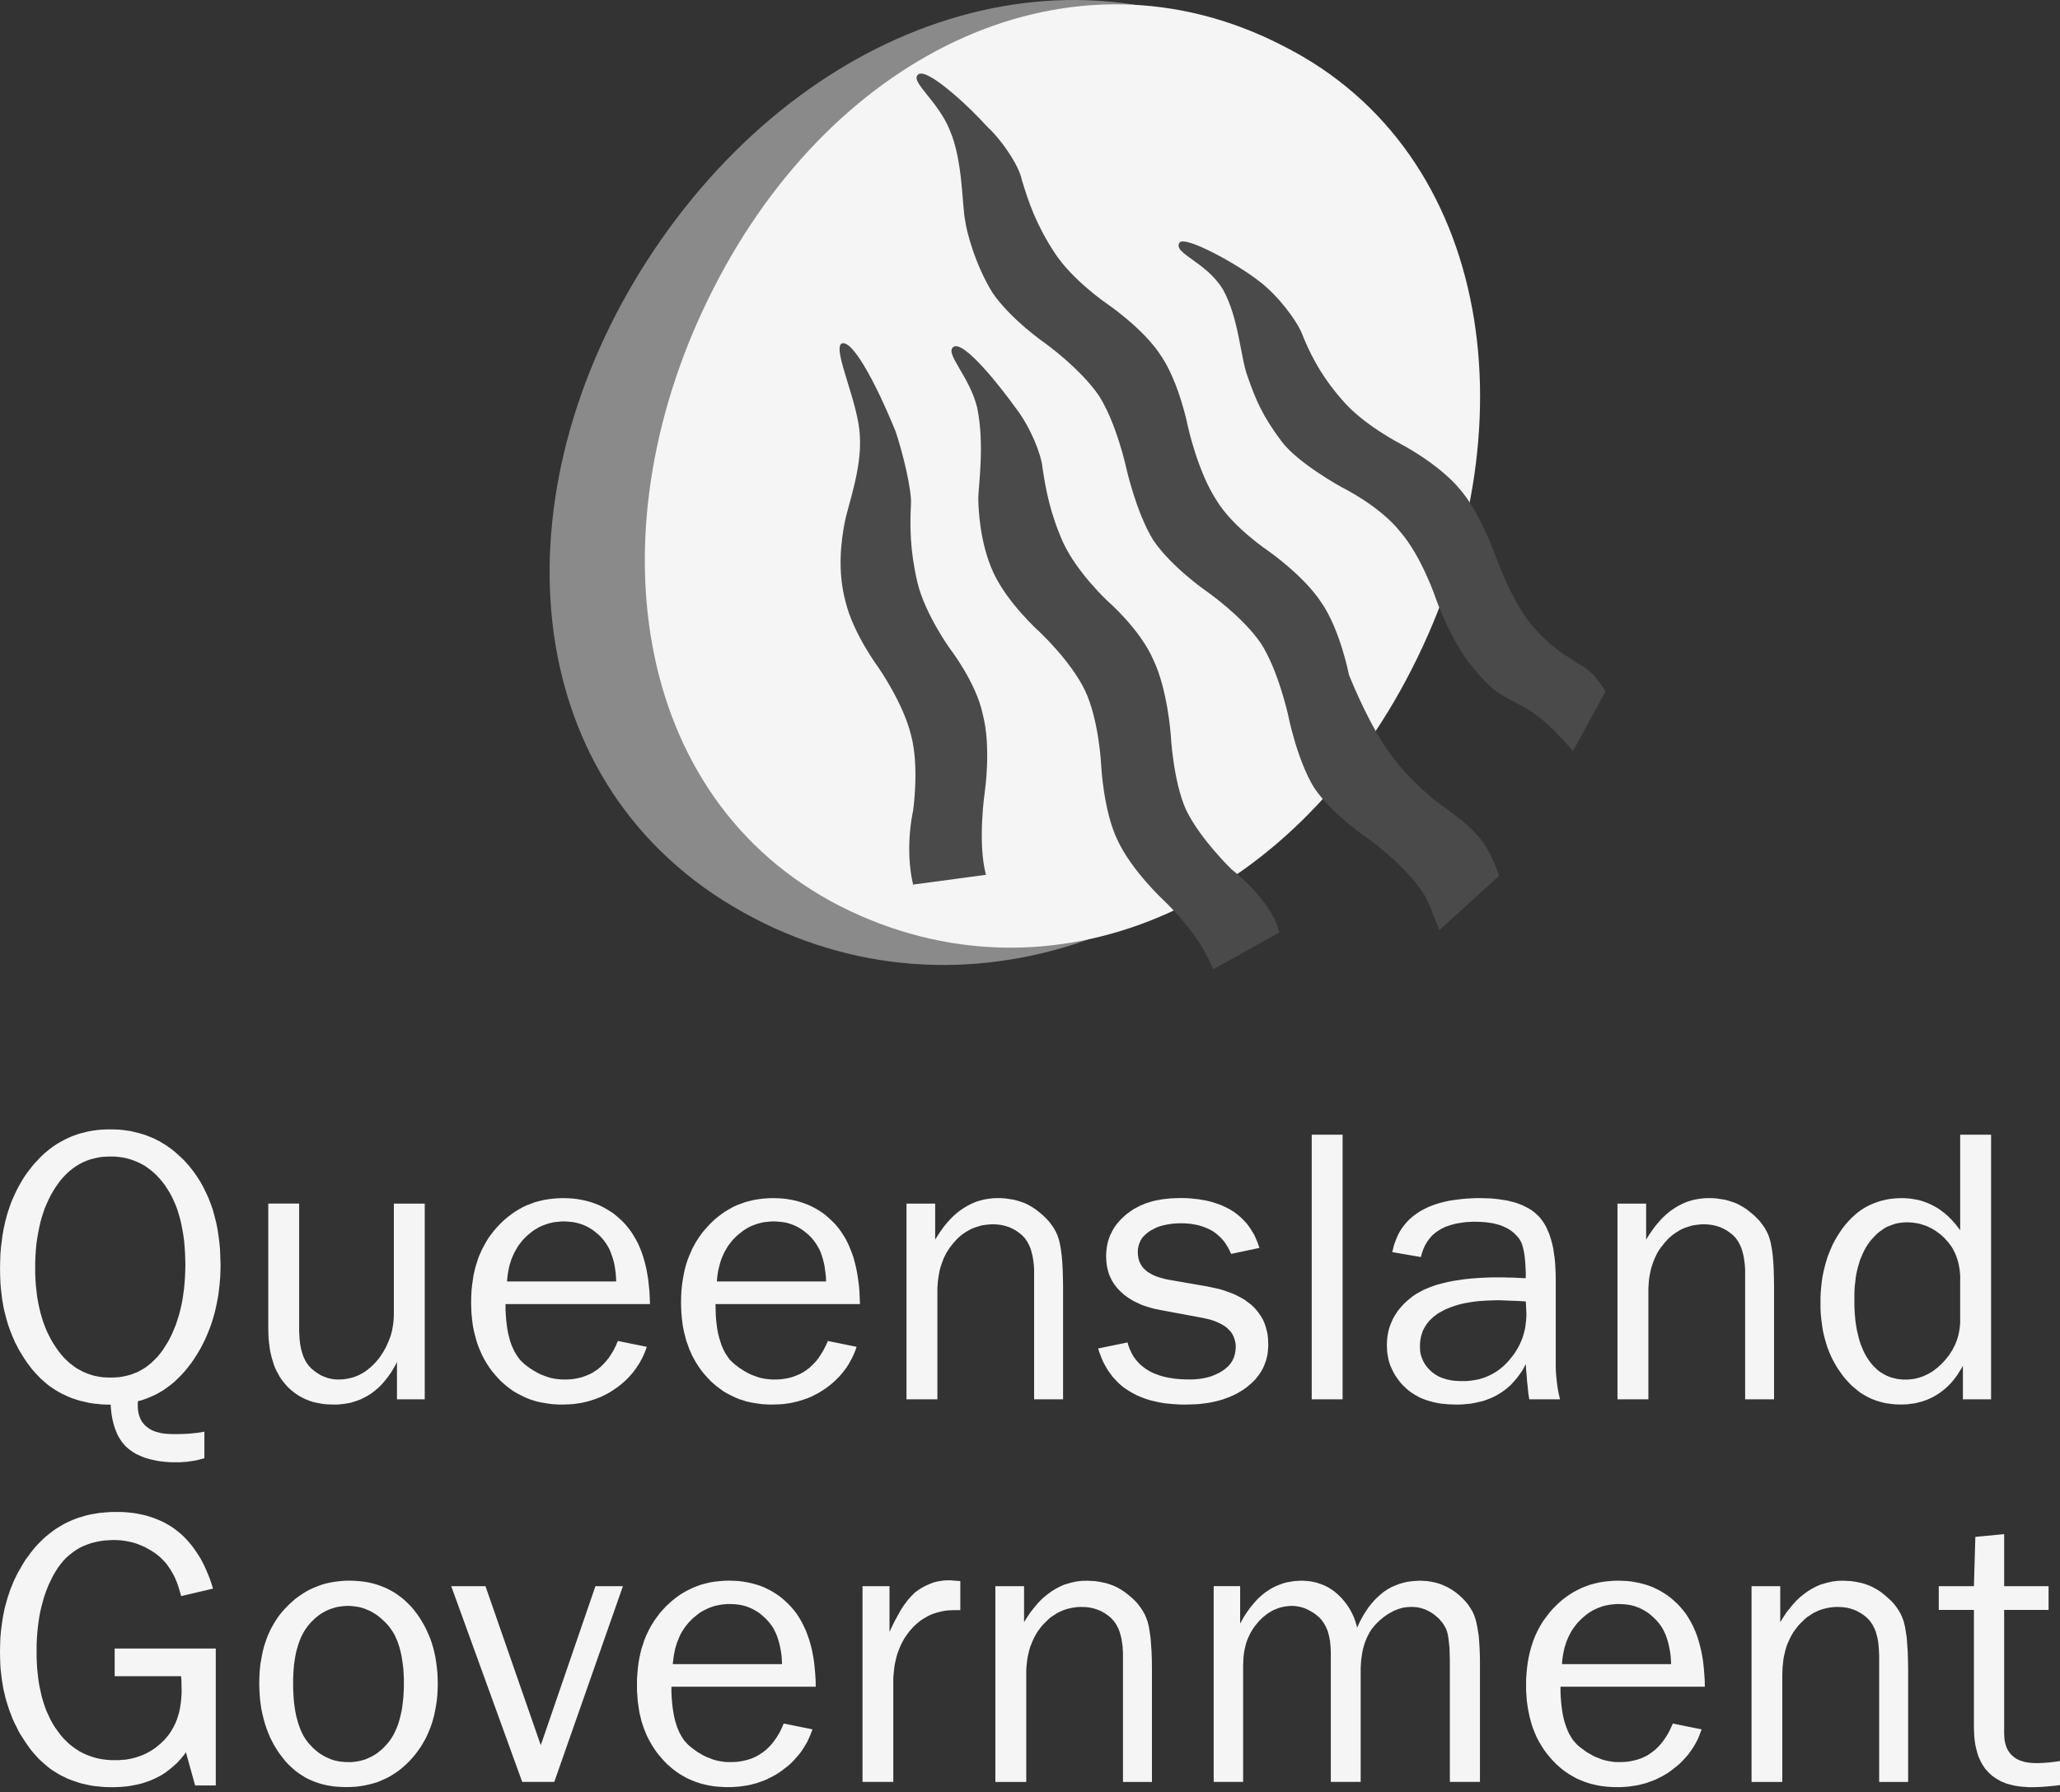 <?xml version="1.0" encoding="UTF-8"?>
<svg width="300px" height="261px" viewBox="0 0 300 261" version="1.1" xmlns="http://www.w3.org/2000/svg" xmlns:xlink="http://www.w3.org/1999/xlink">
    <rect x="0" y="0" width="300" height="261" fill="#333333" stroke="none"/>
    <!-- Generator: Sketch 52.6 (67491) - http://www.bohemiancoding.com/sketch -->
    <title>queensland-government</title>
    <desc>Created with Sketch.</desc>
    <g id="Page-1" stroke="none" stroke-width="1" fill="none" fill-rule="evenodd">
        <g id="Desktop-HD" transform="translate(-482, -363)">
            <g id="queensland-government" transform="translate(482, 363)">
                <path d="M105.418,131.214 C136.449,150.659 175.236,138.646 197.721,105.129 C220.356,71.453 218.617,28.77 187.586,9.165 C156.553,-10.439 117.924,2.685 95.285,36.358 C72.802,69.874 74.386,111.61 105.418,131.214 Z" id="Path" fill="#8A8A8A"></path>
                <path d="M122.342,131.976 C153.008,147.5 187.965,132.134 205.601,97.444 C223.237,62.912 217.676,22.204 186.851,6.68 C156.186,-9.159 121.548,7.313 103.912,42.003 C86.276,76.535 91.678,116.295 122.342,131.976 Z" id="Path" fill="#F5F5F5"></path>
                <path d="M132.974,128.838 C131.709,123.461 132.974,118.081 132.974,118.081 C132.974,118.081 133.924,111.598 132.659,107.009 C131.549,102.42 127.909,97.199 127.909,97.199 C127.909,97.199 124.268,92.297 123.159,87.708 C121.892,83.119 122.525,78.691 123.001,76.16 C123.475,73.63 125.534,68.251 125.218,63.504 C125.06,58.757 121.26,51.006 122.527,50.058 C123.952,49.268 127.277,55.119 130.443,62.872 C131.553,66.194 132.818,71.571 132.662,73.472 C132.504,76.636 132.504,80.117 133.612,84.861 C134.721,89.448 138.362,94.511 138.362,94.511 C138.362,94.511 142.16,99.414 143.111,104.002 C144.377,108.749 143.427,115.234 143.427,115.234 C143.427,115.234 142.32,122.669 143.585,127.414 L132.974,128.838 Z M229.076,109.381 C228.444,108.749 225.277,104.636 221.477,102.738 C218.625,101.156 217.517,100.998 214.51,97.201 C211.342,93.563 209.125,87.236 209.125,87.236 C209.125,87.236 207.07,81.067 203.901,77.428 C200.891,73.631 195.353,70.941 195.353,70.941 C195.353,70.941 189.018,67.461 186.644,64.296 C183.795,60.501 182.845,58.127 181.736,54.963 C180.626,52.114 180.47,46.419 178.095,42.149 C175.563,38.036 170.813,36.928 171.761,35.346 C172.554,34.238 180.312,38.51 183.481,41.041 C186.172,43.097 188.704,46.577 189.496,48.318 C190.605,51.166 192.187,54.487 195.353,58.125 C198.36,61.762 203.901,64.612 203.901,64.612 C203.901,64.612 209.445,67.461 212.608,71.257 C215.618,74.738 217.835,81.065 217.835,81.065 C217.835,81.065 220.052,87.392 223.058,91.032 C226.227,94.671 228.124,95.463 229.709,96.569 C231.449,97.519 232.4,98.467 233.824,100.682 L229.076,109.381 Z M209.604,135.483 C208.653,132.953 207.861,130.895 207.072,129.788 C204.377,125.834 199.311,122.195 199.311,122.195 C199.311,122.195 194.088,118.715 191.393,114.76 C188.861,110.647 187.595,104.16 187.595,104.16 C187.595,104.16 186.172,97.674 183.639,93.719 C180.944,89.764 175.721,86.126 175.721,86.126 C175.721,86.126 170.655,82.645 167.96,78.691 C165.428,74.578 164.004,68.091 164.004,68.091 C164.004,68.091 162.581,61.604 160.048,57.647 C157.353,53.695 152.288,50.056 152.288,50.056 C152.288,50.056 147.222,46.576 144.529,42.621 C141.995,38.508 140.729,33.604 140.569,32.179 C140.095,30.123 140.253,23.478 138.354,19.049 C136.613,14.621 132.337,11.772 133.762,10.822 C135.028,9.874 141.045,15.411 143.736,18.415 C146.269,20.79 148.484,24.428 148.802,26.167 C149.753,29.331 150.861,32.653 153.551,36.766 C156.084,40.721 161.15,44.201 161.15,44.201 C161.15,44.201 166.535,47.84 169.068,51.795 C171.759,55.749 173.024,62.236 173.024,62.236 C173.024,62.236 174.451,68.721 177.142,72.836 C179.517,76.79 184.744,80.271 184.744,80.271 C184.744,80.271 189.968,83.909 192.501,87.864 C195.192,91.819 196.457,98.306 196.457,98.306 C196.457,98.306 198.832,104.317 201.527,108.429 C204.059,112.384 207.07,114.916 208.335,116.023 C209.601,117.287 213.559,119.345 216.092,122.826 C216.885,123.934 217.993,126.464 218.309,127.572 L209.604,135.483 Z M176.672,141.176 C176.514,140.706 176.036,139.756 175.879,139.44 C173.82,135.169 169.389,131.055 169.389,131.055 C169.389,131.055 164.798,126.782 162.739,122.353 C160.68,118.083 160.364,111.439 160.364,111.439 C160.364,111.439 160.048,104.796 157.989,100.526 C155.93,96.255 151.338,91.982 151.338,91.982 C151.338,91.982 146.746,87.87 144.689,83.441 C142.63,79.012 142.472,73.793 142.472,72.527 C142.472,70.945 143.422,64.776 142.314,59.397 C141.205,54.81 137.564,51.488 138.83,50.539 C140.255,49.429 145.639,56.232 148.014,59.555 C150.073,62.245 151.654,66.2 151.816,68.098 C152.289,71.263 152.925,74.741 154.822,79.012 C156.881,83.441 161.315,87.555 161.315,87.555 C161.315,87.555 166.065,91.668 167.962,96.097 C170.021,100.369 170.499,107.013 170.499,107.013 C170.499,107.013 170.815,113.656 172.716,117.928 C174.771,122.199 179.363,126.628 179.363,126.628 C179.363,126.628 183.955,130.108 185.856,134.377 C186.014,134.695 186.172,135.487 186.329,135.801 L176.672,141.176 Z" id="Shape" fill="#4A4A4A" fill-rule="nonzero"></path>
                <path d="M16.115,204.567 L16.151,205.131 L16.208,205.681 L16.284,206.212 L16.377,206.722 L16.491,207.211 L16.623,207.667 L16.758,208.101 L16.927,208.518 L17.098,208.932 L17.287,209.294 L17.515,209.649 L17.742,209.991 L18.235,210.595 L18.819,211.104 L19.444,211.542 L19.785,211.746 L20.144,211.915 L20.524,212.088 L20.919,212.239 L21.316,212.389 L21.751,212.503 L22.185,212.616 L22.639,212.709 L23.111,212.807 L23.62,212.864 L24.114,212.917 L24.641,212.956 L25.172,212.974 L26.249,212.974 L26.76,212.937 L27.269,212.899 L27.779,212.823 L28.29,212.748 L28.781,212.654 L29.271,212.522 L29.765,212.389 L29.765,208.518 L29.253,208.612 L28.744,208.688 L28.196,208.741 L27.647,208.798 L27.081,208.837 L26.493,208.855 L25.889,208.873 L25.264,208.873 L24.639,208.855 L24.055,208.818 L23.487,208.739 L22.995,208.61 L22.523,208.478 L22.087,208.287 L21.711,208.064 L21.369,207.812 L21.049,207.533 L20.669,207.062 L20.462,206.681 L20.309,206.286 L20.175,205.848 L20.1,205.396 L20.061,204.887 L20.079,204.076 L20.403,204 L20.743,203.906 L21.365,203.68 L21.988,203.432 L22.593,203.149 L23.199,202.829 L23.767,202.49 L24.333,202.091 L24.886,201.679 L25.415,201.245 L25.924,200.749 L26.434,200.239 L26.927,199.693 L27.399,199.109 L27.871,198.502 L28.305,197.862 L28.74,197.179 L29.155,196.483 L29.534,195.763 L29.894,195.024 L30.214,194.289 L30.517,193.535 L30.8,192.759 L31.044,191.964 L31.272,191.153 L31.463,190.342 L31.632,189.513 L31.785,188.68 L31.897,187.81 L31.992,186.94 L32.066,186.054 L32.104,185.145 L32.123,184.222 L32.084,183.126 L32.047,182.049 L31.954,181.008 L31.821,179.987 L31.671,179.007 L31.481,178.042 L31.235,177.096 L30.989,176.192 L30.686,175.322 L30.346,174.452 L29.969,173.641 L29.572,172.83 L29.137,172.054 L28.665,171.315 L28.152,170.596 L27.607,169.902 L27.324,169.579 L27.039,169.255 L26.736,168.931 L26.131,168.35 L25.507,167.8 L25.185,167.534 L24.864,167.289 L24.522,167.045 L24.2,166.815 L23.86,166.611 L23.519,166.403 L23.179,166.195 L22.819,166.026 L22.46,165.835 L22.1,165.684 L21.724,165.533 L21.343,165.382 L20.983,165.25 L20.586,165.138 L20.21,165.024 L19.811,164.926 L19.416,164.836 L19.017,164.739 L18.602,164.682 L18.207,164.628 L17.79,164.571 L17.357,164.533 L16.939,164.514 L16.506,164.496 L15.619,164.496 L15.189,164.512 L14.753,164.531 L14.32,164.569 L13.884,164.626 L13.469,164.68 L13.052,164.759 L12.653,164.834 L12.24,164.946 L11.843,165.04 L11.446,165.154 L11.068,165.287 L10.689,165.419 L10.311,165.566 L9.932,165.739 L9.576,165.908 L9.216,166.099 L8.857,166.287 L8.497,166.495 L8.159,166.703 L7.816,166.929 L7.476,167.177 L7.156,167.422 L6.835,167.688 L6.513,167.951 L5.89,168.536 L5.306,169.161 L5.003,169.481 L4.718,169.823 L4.454,170.162 L4.171,170.524 L3.904,170.882 L3.64,171.259 L3.395,171.636 L3.167,172.013 L2.941,172.412 L2.712,172.808 L2.504,173.207 L2.297,173.621 L2.107,174.038 L1.918,174.456 L1.729,174.886 L1.558,175.324 L1.407,175.758 L1.255,176.21 L1.104,176.666 L0.97,177.118 L0.856,177.589 L0.724,178.064 L0.628,178.553 L0.514,179.046 L0.439,179.52 L0.344,180.029 L0.287,180.539 L0.154,181.559 L0.062,182.615 L0.024,183.715 L0.006,184.807 L0.024,185.866 L0.062,186.887 L0.154,187.889 L0.268,188.851 L0.323,189.344 L0.419,189.818 L0.494,190.289 L0.59,190.76 L0.818,191.668 L1.062,192.555 L1.194,192.992 L1.347,193.426 L1.497,193.856 L1.666,194.274 L1.837,194.691 L2.026,195.105 L2.197,195.523 L2.403,195.903 L2.613,196.317 L2.818,196.698 L3.046,197.071 L3.272,197.452 L3.518,197.829 L3.765,198.206 L4.009,198.564 L4.275,198.906 L4.54,199.261 L4.823,199.607 L5.106,199.927 L5.409,200.247 L5.995,200.854 L6.62,201.4 L6.939,201.667 L7.261,201.911 L7.601,202.141 L7.942,202.367 L8.301,202.593 L8.642,202.785 L9.003,202.989 L9.381,203.158 L9.739,203.331 L10.136,203.5 L10.516,203.651 L10.913,203.783 L11.31,203.916 L11.705,204.028 L12.122,204.122 L12.537,204.219 L12.954,204.316 L13.388,204.392 L13.824,204.445 L14.277,204.484 L14.711,204.541 L15.165,204.559 L15.639,204.578 L16.115,204.578 L16.115,204.567 Z M16.076,200.639 L15.451,200.62 L14.867,200.582 L14.281,200.488 L13.713,200.374 L13.147,200.205 L12.616,200.017 L12.087,199.787 L11.595,199.52 L11.084,199.241 L10.63,198.899 L10.158,198.54 L9.725,198.145 L9.289,197.711 L8.874,197.236 L8.477,196.727 L8.115,196.199 L7.739,195.631 L7.397,195.046 L7.094,194.443 L6.79,193.818 L6.526,193.158 L6.278,192.498 L6.072,191.815 L5.865,191.096 L5.695,190.364 L5.543,189.625 L5.411,188.849 L5.317,188.058 L5.223,187.244 L5.166,186.396 L5.128,185.544 L5.128,183.785 L5.166,182.898 L5.223,182.05 L5.3,181.217 L5.413,180.406 L5.545,179.63 L5.697,178.858 L5.866,178.1 L6.056,177.381 L6.282,176.681 L6.511,176.002 L6.794,175.342 L7.079,174.717 L7.382,174.095 L7.722,173.51 L8.082,172.926 L8.459,172.398 L8.837,171.885 L9.254,171.414 L9.69,170.962 L10.123,170.562 L10.577,170.204 L11.049,169.866 L11.542,169.564 L12.051,169.297 L12.582,169.067 L13.109,168.88 L13.677,168.729 L14.242,168.597 L14.828,168.503 L15.433,168.464 L16.056,168.446 L16.662,168.446 L17.246,168.503 L17.832,168.578 L18.4,168.692 L18.948,168.843 L19.495,169.031 L20.004,169.238 L20.517,169.483 L21.005,169.75 L21.478,170.073 L21.931,170.412 L22.365,170.77 L22.8,171.184 L23.216,171.622 L23.612,172.093 L23.991,172.585 L24.351,173.135 L24.691,173.681 L25.012,174.266 L25.295,174.873 L25.578,175.517 L25.824,176.173 L26.032,176.855 L26.24,177.574 L26.411,178.31 L26.561,179.064 L26.695,179.862 L26.807,180.673 L26.883,181.521 L26.94,182.391 L26.976,183.277 L26.997,184.185 L26.976,185.094 L26.94,185.964 L26.883,186.834 L26.807,187.663 L26.695,188.474 L26.581,189.268 L26.429,190.044 L26.26,190.78 L26.071,191.516 L25.845,192.216 L25.617,192.917 L25.352,193.573 L25.069,194.237 L24.766,194.859 L24.445,195.466 L24.085,196.034 L23.728,196.598 L23.331,197.13 L22.936,197.619 L22.501,198.053 L22.067,198.47 L21.613,198.847 L21.141,199.206 L20.649,199.489 L20.138,199.776 L19.609,199.999 L19.062,200.206 L18.494,200.357 L17.908,200.49 L17.323,200.583 L16.699,200.622 L16.076,200.639 Z M61.855,203.809 L61.855,175.301 L57.359,175.301 L57.359,191.359 L57.339,192.023 L57.28,192.667 L57.185,193.288 L57.071,193.91 L56.9,194.517 L56.692,195.098 L56.448,195.686 L56.183,196.251 L55.88,196.801 L55.557,197.31 L55.217,197.803 L54.859,198.233 L54.482,198.654 L54.083,199.031 L53.668,199.386 L53.253,199.71 L52.797,199.993 L52.343,200.238 L51.869,200.449 L51.379,200.618 L50.868,200.747 L50.357,200.845 L49.847,200.902 L49.299,200.92 L48.77,200.902 L48.241,200.826 L47.748,200.712 L47.238,200.525 L46.747,200.317 L46.273,200.03 L45.819,199.71 L45.364,199.333 L44.947,198.899 L44.568,198.367 L44.265,197.768 L44.133,197.444 L44.021,197.082 L43.907,196.705 L43.813,196.31 L43.736,195.896 L43.679,195.462 L43.622,195.01 L43.604,194.517 L43.565,194.024 L43.565,175.3 L39.069,175.3 L39.069,193.492 L39.086,194.153 L39.104,194.796 L39.159,195.421 L39.236,196.006 L39.312,196.591 L39.426,197.141 L39.558,197.687 L39.71,198.196 L39.861,198.706 L40.049,199.199 L40.258,199.651 L40.502,200.089 L40.732,200.523 L41.015,200.936 L41.298,201.313 L41.612,201.679 L41.934,202.034 L42.275,202.358 L42.634,202.66 L43.01,202.943 L43.389,203.209 L43.787,203.432 L44.203,203.662 L44.636,203.849 L45.072,204.019 L45.527,204.173 L45.999,204.285 L46.49,204.383 L47.001,204.476 L47.51,204.533 L48.042,204.552 L48.608,204.57 L48.987,204.57 L49.345,204.552 L49.725,204.513 L50.084,204.476 L50.442,204.419 L50.782,204.362 L51.142,204.287 L51.482,204.175 L51.803,204.077 L52.125,203.965 L52.446,203.851 L52.768,203.7 L53.372,203.38 L53.979,203.022 L54.526,202.604 L55.074,202.152 L55.583,201.643 L56.073,201.074 L56.547,200.471 L57.001,199.828 L57.21,199.469 L57.416,199.123 L57.624,198.75 L57.811,198.369 L57.811,203.811 L61.855,203.811 L61.855,203.809 Z M89.981,195.307 L89.829,195.649 L89.697,195.992 L89.526,196.311 L89.373,196.635 L89.015,197.22 L88.657,197.77 L88.24,198.279 L87.825,198.732 L87.373,199.166 L86.917,199.52 L86.408,199.863 L85.877,200.146 L85.331,200.372 L84.762,200.58 L84.157,200.73 L83.836,200.787 L83.514,200.845 L83.191,200.881 L82.871,200.903 L82.53,200.922 L81.811,200.922 L81.433,200.883 L81.054,200.846 L80.676,200.789 L80.299,200.714 L79.941,200.62 L79.562,200.488 L79.204,200.355 L78.844,200.223 L78.484,200.054 L78.126,199.863 L77.767,199.655 L77.407,199.432 L77.069,199.202 L76.709,198.936 L76.367,198.673 L76.046,198.367 L75.724,198.047 L75.441,197.67 L75.177,197.271 L74.931,196.858 L74.703,196.383 L74.493,195.894 L74.306,195.363 L74.153,194.794 L74.001,194.21 L73.887,193.588 L73.793,192.909 L73.716,192.231 L73.659,191.492 L73.621,190.738 L73.621,189.94 L94.661,189.94 L94.621,188.998 L94.582,188.09 L94.488,187.203 L94.395,186.33 L94.26,185.504 L94.11,184.706 L93.921,183.934 L93.715,183.198 L93.487,182.497 L93.222,181.815 L92.938,181.155 L92.618,180.552 L92.274,179.967 L91.916,179.399 L91.521,178.871 L91.106,178.361 L90.67,177.905 L90.217,177.475 L89.724,177.054 L89.254,176.677 L88.723,176.339 L88.194,176.019 L87.665,175.732 L87.097,175.469 L86.513,175.243 L85.927,175.051 L85.304,174.879 L84.679,174.75 L84.036,174.636 L83.377,174.56 L82.697,174.524 L81.997,174.502 L81.277,174.524 L80.578,174.577 L79.899,174.656 L79.235,174.768 L78.574,174.923 L77.931,175.088 L77.325,175.318 L76.72,175.544 L76.114,175.827 L75.548,176.151 L74.982,176.489 L74.453,176.866 L73.904,177.284 L73.393,177.718 L72.902,178.192 L72.41,178.702 L71.956,179.229 L71.521,179.776 L71.105,180.364 L70.745,180.949 L70.576,181.269 L70.235,181.894 L70.086,182.214 L69.952,182.534 L69.801,182.858 L69.669,183.2 L69.555,183.538 L69.441,183.9 L69.327,184.239 L69.231,184.597 L69.138,184.956 L68.967,185.692 L68.855,186.449 L68.741,187.24 L68.666,188.034 L68.627,188.845 L68.609,189.697 L68.627,190.508 L68.666,191.319 L68.741,192.095 L68.835,192.871 L68.892,193.248 L68.967,193.606 L69.044,193.983 L69.134,194.324 L69.228,194.686 L69.323,195.044 L69.419,195.383 L69.533,195.729 L69.647,196.049 L69.779,196.387 L69.911,196.707 L70.062,197.031 L70.194,197.35 L70.516,197.957 L70.856,198.542 L71.234,199.123 L71.631,199.677 L72.066,200.205 L72.52,200.714 L72.994,201.207 L73.749,201.867 L74.26,202.262 L74.808,202.643 L75.357,202.963 L75.943,203.265 L76.529,203.548 L77.134,203.796 L77.758,204 L78.078,204.098 L78.399,204.173 L78.719,204.245 L79.061,204.305 L79.741,204.418 L80.441,204.511 L80.801,204.533 L81.159,204.552 L81.517,204.57 L81.896,204.57 L82.445,204.552 L82.993,204.533 L83.522,204.495 L84.069,204.419 L84.58,204.344 L85.089,204.232 L85.598,204.114 L86.09,203.967 L86.564,203.813 L87.036,203.643 L87.508,203.456 L87.962,203.23 L88.416,203 L88.85,202.755 L89.285,202.472 L89.7,202.192 L90.117,201.891 L90.496,201.586 L90.874,201.262 L91.234,200.924 L91.574,200.582 L91.896,200.223 L92.199,199.864 L92.484,199.487 L92.748,199.11 L93.015,198.711 L93.241,198.316 L93.469,197.899 L93.676,197.481 L93.865,197.051 L94.036,196.617 L94.189,196.161 L89.981,195.307 Z M89.735,186.637 L73.839,186.637 L73.878,186.144 L73.935,185.673 L74.012,185.199 L74.106,184.746 L74.201,184.294 L74.334,183.877 L74.466,183.443 L74.635,183.043 L74.804,182.648 L74.995,182.271 L75.203,181.913 L75.408,181.554 L75.655,181.212 L75.901,180.892 L76.165,180.568 L76.751,179.983 L77.358,179.474 L77.677,179.229 L78.019,179.022 L78.341,178.83 L78.68,178.643 L79.041,178.492 L79.401,178.36 L79.779,178.227 L80.137,178.133 L80.534,178.036 L80.915,177.983 L81.31,177.944 L81.727,177.905 L82.144,177.891 L82.746,177.927 L83.353,177.985 L83.902,178.078 L84.449,178.229 L84.979,178.417 L85.489,178.647 L85.962,178.913 L86.415,179.215 L86.831,179.553 L87.248,179.895 L87.608,180.272 L87.929,180.649 L88.231,181.067 L88.497,181.484 L88.741,181.918 L88.932,182.37 L89.103,182.863 L89.272,183.352 L89.405,183.862 L89.518,184.371 L89.594,184.921 L89.671,185.489 L89.71,186.058 L89.735,186.637 Z M120.563,195.307 L120.412,195.649 L120.259,195.992 L120.09,196.311 L119.938,196.635 L119.578,197.22 L119.22,197.77 L118.825,198.279 L118.389,198.732 L117.937,199.166 L117.481,199.52 L116.971,199.863 L116.442,200.146 L115.894,200.372 L115.33,200.58 L114.724,200.73 L114.402,200.787 L113.759,200.881 L113.438,200.903 L113.098,200.922 L112.379,200.922 L112.001,200.883 L111.624,200.846 L111.244,200.789 L110.867,200.714 L110.509,200.62 L110.131,200.488 L109.771,200.355 L109.414,200.223 L109.054,200.054 L108.696,199.863 L108.336,199.655 L107.994,199.432 L107.636,199.202 L107.296,198.936 L106.956,198.673 L106.616,198.367 L106.294,198.047 L106.013,197.67 L105.747,197.271 L105.501,196.858 L105.273,196.383 L105.065,195.894 L104.896,195.363 L104.725,194.794 L104.573,194.21 L104.459,193.588 L104.367,192.909 L104.29,192.231 L104.235,191.492 L104.217,190.738 L104.198,189.94 L125.237,189.94 L125.198,188.998 L125.159,188.09 L125.084,187.203 L124.97,186.33 L124.84,185.504 L124.689,184.706 L124.5,183.934 L124.309,183.198 L124.063,182.497 L123.796,181.815 L123.513,181.155 L123.21,180.552 L122.868,179.967 L122.492,179.399 L122.111,178.871 L121.696,178.361 L121.242,177.905 L120.789,177.475 L120.316,177.054 L119.826,176.677 L119.315,176.339 L118.786,176.019 L118.237,175.732 L117.671,175.469 L117.085,175.243 L116.499,175.051 L115.894,174.879 L115.251,174.75 L114.608,174.636 L113.947,174.56 L113.267,174.524 L112.569,174.502 L111.85,174.524 L111.15,174.577 L110.469,174.656 L109.809,174.768 L109.148,174.923 L108.523,175.088 L107.898,175.318 L107.294,175.544 L106.688,175.827 L106.122,176.151 L105.552,176.489 L105.023,176.866 L104.476,177.284 L103.965,177.718 L103.474,178.192 L103,178.702 L102.528,179.229 L102.093,179.776 L101.696,180.364 L101.317,180.949 L101.148,181.269 L100.807,181.894 L100.674,182.214 L100.522,182.534 L100.389,182.858 L100.255,183.2 L100.123,183.538 L100.009,183.9 L99.897,184.239 L99.803,184.597 L99.708,184.956 L99.555,185.692 L99.423,186.449 L99.311,187.24 L99.234,188.034 L99.197,188.845 L99.177,189.697 L99.197,190.508 L99.234,191.319 L99.311,192.095 L99.405,192.871 L99.462,193.248 L99.537,193.606 L99.614,193.983 L99.697,194.324 L99.792,194.686 L99.886,195.044 L99.98,195.383 L100.114,195.729 L100.226,196.049 L100.34,196.387 L100.474,196.707 L100.625,197.031 L100.755,197.35 L101.078,197.957 L101.42,198.542 L101.797,199.123 L102.194,199.677 L102.627,200.205 L103.081,200.714 L103.555,201.207 L104.31,201.867 L104.839,202.262 L105.368,202.643 L105.916,202.963 L106.502,203.265 L107.088,203.548 L107.693,203.796 L108.012,203.89 L108.639,204.098 L108.958,204.173 L109.3,204.245 L109.622,204.305 L110.301,204.418 L111.001,204.511 L111.358,204.533 L111.716,204.552 L112.076,204.57 L112.455,204.57 L113.002,204.552 L113.553,204.533 L114.101,204.495 L114.63,204.419 L115.139,204.344 L115.65,204.232 L116.161,204.114 L116.651,203.967 L117.125,203.813 L117.617,203.643 L118.071,203.456 L118.525,203.23 L118.979,203 L119.412,202.755 L119.848,202.472 L120.281,202.192 L120.678,201.891 L121.057,201.586 L121.437,201.262 L121.795,200.924 L122.137,200.582 L122.457,200.223 L122.76,199.864 L123.043,199.487 L123.324,199.11 L123.572,198.711 L123.798,198.316 L124.024,197.899 L124.233,197.481 L124.423,197.051 L124.592,196.617 L124.744,196.161 L120.563,195.307 Z M120.3,186.637 L104.402,186.637 L104.441,186.144 L104.498,185.673 L104.573,185.199 L104.667,184.746 L104.781,184.294 L104.894,183.877 L105.027,183.443 L105.196,183.043 L105.367,182.648 L105.556,182.271 L105.763,181.913 L105.971,181.554 L106.217,181.212 L106.462,180.892 L106.728,180.568 L107.312,179.983 L107.937,179.474 L108.258,179.229 L108.58,179.022 L108.9,178.83 L109.258,178.643 L109.6,178.492 L109.958,178.36 L110.336,178.227 L110.715,178.133 L111.093,178.036 L111.472,177.983 L111.887,177.944 L112.284,177.905 L112.701,177.891 L113.307,177.927 L113.914,177.985 L114.481,178.078 L115.029,178.229 L115.538,178.417 L116.048,178.647 L116.519,178.913 L116.973,179.215 L117.406,179.553 L117.805,179.895 L118.165,180.272 L118.485,180.649 L118.788,181.067 L119.052,181.484 L119.299,181.918 L119.506,182.37 L119.677,182.863 L119.828,183.352 L119.96,183.862 L120.072,184.371 L120.149,184.921 L120.225,185.489 L120.281,186.058 L120.3,186.637 Z M154.816,203.809 L154.816,187.315 L154.794,186.03 L154.758,184.842 L154.697,183.746 L154.603,182.762 L154.491,181.896 L154.341,181.098 L154.265,180.759 L154.171,180.44 L153.98,179.871 L153.732,179.358 L153.466,178.869 L153.124,178.376 L152.766,177.902 L152.349,177.453 L151.897,177.015 L151.388,176.585 L150.841,176.151 L150.254,175.77 L149.65,175.432 L149.328,175.278 L149.007,175.149 L148.667,175.035 L148.327,174.923 L147.987,174.825 L147.629,174.731 L147.251,174.674 L146.892,174.621 L146.514,174.56 L146.117,174.524 L145.738,174.502 L144.983,174.502 L144.643,174.524 L144.302,174.56 L143.962,174.599 L143.62,174.656 L143.299,174.709 L142.977,174.788 L142.656,174.879 L142.334,174.976 L142.014,175.088 L141.406,175.355 L140.822,175.656 L140.236,176.019 L139.668,176.414 L139.121,176.866 L138.592,177.359 L138.081,177.905 L137.588,178.494 L137.344,178.814 L137.116,179.134 L136.872,179.476 L136.644,179.818 L136.418,180.177 L136.19,180.554 L136.19,175.303 L132.014,175.303 L132.014,203.811 L136.512,203.811 L136.512,187.622 L136.55,187.091 L136.589,186.563 L136.664,186.054 L136.741,185.561 L136.835,185.09 L136.949,184.619 L137.102,184.163 L137.254,183.729 L137.421,183.295 L137.612,182.896 L137.818,182.483 L138.064,182.106 L138.309,181.725 L138.573,181.387 L138.858,181.024 L139.145,180.708 L139.444,180.384 L139.766,180.101 L140.087,179.834 L140.41,179.605 L140.75,179.382 L141.109,179.174 L141.469,178.983 L141.829,178.832 L142.207,178.704 L142.586,178.59 L142.962,178.476 L143.361,178.418 L143.774,178.365 L144.192,178.328 L144.625,178.306 L145.231,178.345 L145.816,178.417 L146.382,178.549 L146.929,178.718 L147.44,178.948 L147.932,179.215 L148.403,179.553 L148.858,179.912 L149.275,180.368 L149.615,180.877 L149.916,181.458 L150.049,181.782 L150.163,182.12 L150.256,182.483 L150.352,182.86 L150.427,183.259 L150.484,183.654 L150.541,184.088 L150.58,184.54 L150.6,185.011 L150.6,203.811 L154.816,203.811 L154.816,203.809 Z M159.918,196.403 L160.087,196.917 L160.26,197.387 L160.448,197.862 L160.651,198.332 L160.881,198.766 L161.111,199.184 L161.355,199.601 L161.638,199.978 L161.904,200.355 L162.206,200.714 L162.525,201.052 L162.849,201.394 L163.191,201.696 L163.545,202.001 L163.925,202.264 L164.324,202.531 L164.723,202.779 L165.136,203.002 L165.573,203.231 L166.025,203.419 L166.499,203.607 L166.97,203.779 L167.462,203.934 L167.993,204.063 L168.502,204.177 L169.051,204.289 L169.619,204.386 L170.187,204.44 L170.771,204.497 L171.374,204.535 L171.998,204.572 L172.645,204.572 L173.305,204.554 L173.968,204.535 L174.607,204.497 L175.232,204.421 L175.835,204.346 L176.441,204.234 L177.009,204.116 L177.58,203.969 L178.107,203.814 L178.616,203.627 L179.125,203.436 L179.617,203.213 L180.091,202.983 L180.547,202.717 L180.981,202.454 L181.414,202.152 L181.809,201.85 L182.168,201.527 L182.526,201.207 L182.849,200.865 L183.132,200.506 L183.415,200.129 L183.663,199.752 L183.871,199.375 L184.075,198.958 L184.225,198.559 L184.38,198.125 L184.492,197.691 L184.589,197.238 L184.642,196.786 L184.681,196.311 L184.699,195.819 L184.681,195.405 L184.663,194.987 L184.624,194.574 L184.567,194.193 L184.473,193.798 L184.38,193.435 L184.268,193.058 L184.15,192.72 L183.999,192.378 L183.83,192.036 L183.639,191.716 L183.226,191.113 L182.752,190.545 L182.203,190.017 L181.559,189.542 L181.24,189.298 L180.878,189.09 L180.501,188.882 L180.125,188.691 L179.704,188.483 L179.287,188.318 L178.857,188.163 L178.383,187.994 L177.913,187.843 L177.416,187.711 L176.908,187.599 L176.38,187.485 L175.849,187.371 L170.198,186.39 L169.649,186.276 L169.14,186.144 L168.666,185.993 L168.232,185.842 L167.819,185.651 L167.457,185.443 L167.115,185.239 L166.681,184.862 L166.323,184.463 L166.057,184.011 L165.91,183.687 L165.812,183.345 L165.715,182.799 L165.7,182.404 L165.715,181.911 L165.812,181.455 L165.945,181.041 L166.132,180.623 L166.38,180.243 L166.7,179.904 L167.062,179.584 L167.479,179.283 L167.931,179.035 L168.401,178.79 L168.914,178.599 L169.481,178.448 L170.045,178.336 L170.674,178.238 L171.295,178.185 L171.976,178.163 L172.658,178.185 L173.301,178.238 L173.922,178.336 L174.51,178.448 L175.059,178.617 L175.587,178.808 L176.095,179.035 L176.569,179.283 L177.003,179.584 L177.42,179.923 L177.797,180.281 L178.159,180.68 L178.478,181.114 L178.78,181.589 L179.046,182.098 L179.29,182.626 L183.413,181.756 L183.263,181.3 L183.112,180.886 L182.921,180.452 L182.752,180.053 L182.544,179.658 L182.315,179.299 L182.089,178.919 L181.841,178.58 L181.596,178.238 L181.028,177.631 L180.426,177.067 L180.084,176.804 L179.742,176.537 L179.384,176.311 L179.026,176.1 L178.631,175.892 L178.229,175.704 L177.815,175.513 L177.398,175.366 L176.942,175.211 L176.49,175.064 L176.039,174.95 L175.542,174.836 L175.054,174.761 L174.545,174.667 L174.014,174.614 L173.465,174.553 L172.919,174.516 L172.347,174.494 L171.763,174.494 L171.157,174.516 L170.573,174.535 L170.005,174.592 L169.441,174.649 L168.892,174.742 L168.383,174.836 L167.87,174.95 L167.378,175.101 L166.885,175.252 L166.433,175.439 L165.978,175.632 L165.564,175.855 L165.127,176.085 L164.732,176.348 L164.352,176.611 L163.997,176.898 L163.635,177.218 L163.293,177.541 L162.992,177.861 L162.709,178.185 L162.443,178.54 L162.217,178.882 L162.009,179.241 L161.822,179.617 L161.631,179.998 L161.498,180.394 L161.366,180.789 L161.272,181.188 L161.193,181.602 L161.14,182.039 L161.103,182.473 L161.081,182.907 L161.103,183.303 L161.118,183.702 L161.157,184.079 L161.214,184.456 L161.289,184.814 L161.383,185.173 L161.48,185.511 L161.612,185.835 L161.763,186.155 L161.914,186.479 L162.272,187.063 L162.706,187.613 L163.198,188.119 L163.747,188.612 L164.35,189.046 L164.673,189.237 L164.997,189.445 L165.335,189.614 L165.697,189.783 L166.051,189.956 L166.409,190.107 L166.808,190.236 L167.207,190.368 L167.606,190.482 L168.019,190.596 L168.456,190.69 L168.908,190.784 L174.993,191.918 L175.599,192.047 L176.167,192.179 L176.672,192.334 L177.168,192.521 L177.602,192.729 L178.019,192.937 L178.396,193.182 L178.715,193.426 L179.268,193.998 L179.472,194.314 L179.645,194.656 L179.777,195.015 L179.875,195.374 L179.946,195.773 L179.965,196.172 L179.928,196.718 L179.831,197.249 L179.68,197.739 L179.472,198.173 L179.193,198.61 L178.87,198.987 L178.471,199.342 L178.019,199.666 L177.506,199.967 L176.979,200.212 L176.43,200.442 L175.846,200.611 L175.239,200.74 L174.92,200.797 L174.277,200.872 L173.957,200.894 L173.611,200.913 L172.779,200.913 L172.327,200.894 L171.872,200.872 L171.458,200.835 L171.021,200.797 L170.608,200.721 L170.213,200.664 L169.832,200.589 L169.456,200.495 L169.097,200.401 L168.735,200.287 L168.416,200.155 L168.074,200.043 L167.471,199.741 L166.9,199.399 L166.391,199.022 L165.917,198.608 L165.5,198.134 L165.123,197.641 L164.8,197.091 L164.521,196.488 L164.295,195.863 L164.216,195.521 L159.918,196.403 Z M195.526,203.809 L195.526,165.266 L191.027,165.266 L191.027,203.809 L195.526,203.809 Z M227.188,203.809 L227.037,203.169 L226.905,202.525 L226.793,201.847 L226.717,201.168 L226.638,200.468 L226.585,199.748 L226.563,199.009 L226.563,186.162 L226.548,185.368 L226.51,184.618 L226.471,183.899 L226.396,183.176 L226.298,182.516 L226.208,181.876 L226.076,181.269 L225.922,180.684 L225.753,180.138 L225.58,179.625 L225.358,179.132 L225.147,178.661 L224.902,178.227 L224.636,177.83 L224.353,177.457 L224.052,177.115 L223.732,176.813 L223.37,176.508 L222.993,176.225 L222.576,175.98 L222.143,175.754 L221.669,175.524 L221.195,175.336 L220.667,175.149 L220.118,175.013 L219.55,174.866 L218.944,174.768 L218.323,174.674 L217.68,174.599 L216.998,174.542 L216.28,174.524 L215.562,174.502 L214.862,174.502 L214.18,174.54 L213.52,174.577 L212.896,174.634 L212.271,174.709 L211.665,174.788 L211.084,174.879 L210.535,174.996 L209.985,175.129 L209.458,175.276 L208.966,175.43 L208.47,175.618 L207.996,175.809 L207.566,176.017 L207.132,176.239 L206.734,176.469 L206.339,176.736 L205.958,176.999 L205.616,177.282 L205.275,177.584 L204.955,177.904 L204.672,178.227 L204.389,178.569 L204.141,178.924 L203.897,179.305 L203.671,179.7 L203.48,180.118 L203.307,180.535 L203.138,180.969 L202.987,181.422 L202.873,181.896 L202.76,182.367 L206.923,183.086 L207.092,182.461 L207.299,181.896 L207.544,181.346 L207.849,180.837 L208.19,180.384 L208.567,179.947 L209.001,179.57 L209.475,179.231 L210.002,178.926 L210.551,178.663 L211.176,178.455 L211.496,178.361 L211.837,178.268 L212.179,178.192 L212.521,178.135 L212.898,178.078 L213.278,178.021 L213.654,177.985 L214.072,177.966 L214.47,177.944 L214.9,177.944 L215.582,177.966 L216.225,178.003 L216.849,178.078 L217.437,178.172 L217.965,178.304 L218.496,178.455 L218.966,178.647 L219.418,178.854 L219.835,179.099 L220.193,179.347 L220.535,179.627 L221.106,180.234 L221.329,180.554 L221.52,180.896 L221.67,181.273 L221.783,181.672 L221.896,182.142 L221.994,182.67 L222.069,183.259 L222.126,183.902 L222.165,184.599 L222.201,185.353 L222.201,186.164 L221.558,186.146 L220.974,186.109 L220.425,186.087 L219.932,186.069 L219.458,186.069 L219.063,186.05 L217.265,186.05 L216.206,186.087 L215.187,186.144 L214.222,186.219 L213.278,186.317 L212.389,186.449 L211.538,186.578 L210.724,186.751 L209.952,186.938 L209.23,187.13 L208.53,187.374 L207.887,187.622 L207.281,187.885 L206.717,188.191 L206.186,188.489 L205.694,188.831 L205.242,189.189 L204.825,189.548 L204.426,189.925 L204.068,190.324 L203.73,190.719 L203.425,191.137 L203.142,191.571 L202.894,192.005 L202.69,192.457 L202.499,192.913 L202.33,193.384 L202.197,193.877 L202.1,194.366 L202.028,194.879 L201.99,195.407 L201.968,195.938 L201.99,196.368 L202.008,196.802 L202.065,197.236 L202.14,197.654 L202.216,198.071 L202.33,198.467 L202.462,198.862 L202.631,199.243 L202.804,199.62 L202.991,199.978 L203.199,200.337 L203.447,200.696 L203.691,201.038 L203.957,201.376 L204.259,201.718 L204.582,202.02 L204.92,202.343 L205.262,202.623 L205.642,202.889 L206.019,203.134 L206.436,203.36 L206.849,203.59 L207.283,203.759 L207.757,203.932 L208.231,204.079 L208.723,204.212 L209.232,204.326 L209.763,204.419 L210.313,204.476 L210.88,204.533 L211.464,204.552 L212.049,204.57 L212.504,204.57 L212.938,204.552 L213.355,204.513 L213.785,204.476 L214.184,204.438 L214.601,204.362 L214.977,204.287 L215.376,204.193 L215.753,204.114 L216.133,204.002 L216.491,203.87 L216.833,203.741 L217.188,203.605 L217.533,203.436 L217.853,203.288 L218.172,203.097 L218.801,202.702 L219.385,202.264 L219.934,201.793 L220.443,201.247 L220.932,200.675 L221.391,200.054 L221.617,199.73 L221.825,199.388 L222.012,199.033 L222.203,198.675 L222.257,199.583 L222.336,200.412 L222.389,201.17 L222.468,201.849 L222.521,202.452 L222.578,202.98 L222.653,203.432 L222.71,203.809 L227.188,203.809 Z M222.2,189.546 L222.236,190.074 L222.255,190.548 L222.277,191.001 L222.295,191.418 L222.277,191.907 L222.238,192.382 L222.181,192.856 L222.128,193.308 L222.034,193.761 L221.917,194.213 L221.784,194.651 L221.637,195.085 L221.446,195.515 L221.255,195.936 L221.048,196.332 L220.803,196.727 L220.555,197.126 L220.272,197.503 L219.971,197.88 L219.67,198.235 L219.328,198.597 L218.986,198.936 L218.628,199.241 L218.27,199.52 L217.893,199.787 L217.494,200.017 L217.099,200.239 L216.679,200.431 L216.265,200.6 L215.828,200.751 L215.376,200.883 L214.924,200.977 L214.45,201.052 L213.976,201.113 L213.487,201.15 L212.598,201.15 L212.24,201.131 L211.898,201.113 L211.556,201.074 L211.215,201.017 L210.612,200.885 L210.028,200.697 L209.497,200.471 L209.023,200.188 L208.571,199.864 L208.194,199.509 L207.832,199.125 L207.531,198.711 L207.283,198.281 L207.095,197.843 L206.926,197.373 L206.829,196.898 L206.792,196.389 L206.792,195.732 L206.829,195.333 L206.886,194.956 L206.961,194.579 L207.075,194.237 L207.187,193.879 L207.342,193.559 L207.529,193.235 L207.72,192.915 L208.172,192.347 L208.74,191.815 L209.383,191.322 L209.741,191.118 L210.121,190.91 L210.516,190.703 L210.934,190.534 L211.367,190.364 L211.801,190.21 L212.275,190.059 L212.767,189.927 L213.28,189.814 L213.807,189.721 L214.356,189.623 L214.924,189.548 L215.508,189.491 L216.093,189.454 L216.721,189.415 L217.364,189.397 L218.023,189.379 L218.4,189.379 L218.817,189.397 L219.273,189.415 L219.782,189.434 L220.327,189.456 L220.912,189.474 L221.536,189.513 L222.2,189.546 Z M258.357,203.809 L258.357,187.315 L258.338,186.03 L258.3,184.842 L258.247,183.746 L258.153,182.762 L258.039,181.896 L257.885,181.098 L257.813,180.759 L257.716,180.44 L257.524,179.871 L257.28,179.358 L257.017,178.869 L256.672,178.376 L256.314,177.902 L255.9,177.453 L255.445,177.015 L254.936,176.585 L254.386,176.151 L253.802,175.77 L253.196,175.432 L252.876,175.278 L252.553,175.149 L252.211,175.035 L251.869,174.923 L251.531,174.825 L251.173,174.731 L250.796,174.674 L250.435,174.621 L250.058,174.56 L249.659,174.524 L249.283,174.502 L248.526,174.502 L248.188,174.524 L247.846,174.56 L247.504,174.599 L247.162,174.656 L246.839,174.709 L246.519,174.788 L246.2,174.879 L245.876,174.976 L245.557,175.088 L244.95,175.355 L244.366,175.656 L243.778,176.019 L243.214,176.414 L242.665,176.866 L242.134,177.359 L241.625,177.905 L241.132,178.494 L240.884,178.814 L240.658,179.134 L240.414,179.476 L240.184,179.818 L239.958,180.177 L239.729,180.554 L239.729,175.303 L235.556,175.303 L235.556,203.811 L240.056,203.811 L240.056,187.622 L240.093,187.091 L240.129,186.563 L240.186,186.054 L240.284,185.561 L240.377,185.09 L240.491,184.619 L240.642,184.163 L240.793,183.729 L240.965,183.295 L241.153,182.896 L241.36,182.483 L241.586,182.106 L241.853,181.725 L242.119,181.387 L242.402,181.024 L242.681,180.708 L242.986,180.384 L243.306,180.101 L243.629,179.834 L243.949,179.605 L244.294,179.382 L244.632,179.174 L245.009,178.983 L245.371,178.832 L245.748,178.704 L246.124,178.59 L246.501,178.476 L246.9,178.418 L247.317,178.365 L247.734,178.328 L248.167,178.306 L248.774,178.345 L249.358,178.417 L249.926,178.549 L250.475,178.718 L250.984,178.948 L251.473,179.215 L251.947,179.553 L252.402,179.912 L252.819,180.368 L253.161,180.877 L253.462,181.458 L253.595,181.782 L253.707,182.12 L253.804,182.483 L253.901,182.86 L253.973,183.259 L254.03,183.654 L254.087,184.088 L254.124,184.54 L254.146,185.011 L254.146,203.811 L258.357,203.811 L258.357,203.809 Z M289.963,165.266 L285.464,165.266 L285.464,179.191 L285.043,178.623 L284.613,178.095 L284.161,177.602 L283.687,177.131 L283.213,176.714 L282.721,176.337 L282.212,175.978 L281.684,175.677 L281.153,175.41 L280.586,175.165 L280.018,174.958 L279.43,174.788 L278.827,174.674 L278.221,174.577 L277.6,174.524 L276.957,174.502 L276.276,174.524 L275.632,174.577 L275.008,174.656 L274.405,174.788 L273.799,174.939 L273.231,175.13 L272.663,175.353 L272.114,175.598 L271.587,175.884 L271.074,176.204 L270.582,176.563 L270.108,176.962 L269.638,177.392 L269.204,177.848 L268.77,178.341 L268.353,178.869 L267.977,179.419 L267.596,180.004 L267.255,180.585 L266.935,181.17 L266.652,181.813 L266.386,182.442 L266.141,183.099 L265.934,183.777 L265.743,184.459 L265.57,185.178 L265.423,185.894 L265.309,186.633 L265.23,187.405 L265.158,188.185 L265.12,188.976 L265.12,190.565 L265.158,191.341 L265.23,192.095 L265.327,192.83 L265.425,193.566 L265.572,194.267 L265.744,194.967 L265.935,195.627 L266.143,196.288 L266.387,196.913 L266.654,197.534 L266.955,198.141 L267.278,198.726 L267.617,199.294 L267.997,199.84 L268.373,200.368 L268.791,200.878 L269.224,201.352 L269.658,201.804 L270.132,202.203 L270.584,202.58 L271.076,202.939 L271.589,203.241 L272.098,203.524 L272.629,203.768 L273.171,203.976 L273.724,204.145 L274.291,204.3 L274.876,204.412 L275.478,204.487 L276.084,204.544 L276.727,204.563 L277.108,204.563 L277.466,204.544 L277.843,204.526 L278.201,204.469 L278.539,204.43 L278.901,204.377 L279.243,204.302 L279.584,204.204 L279.904,204.129 L280.227,204.015 L280.547,203.903 L280.87,203.77 L281.473,203.487 L282.061,203.145 L282.607,202.786 L283.156,202.356 L283.669,201.9 L284.161,201.391 L284.613,200.845 L285.065,200.238 L285.464,199.598 L285.671,199.274 L285.859,198.915 L285.859,203.807 L289.963,203.807 L289.963,165.266 Z M285.462,186.297 L285.462,192.669 L285.425,193.099 L285.386,193.516 L285.307,193.934 L285.232,194.347 L285.12,194.747 L285.006,195.124 L284.856,195.519 L284.705,195.9 L284.514,196.254 L284.323,196.635 L284.1,196.974 L283.871,197.332 L283.604,197.674 L283.342,198.016 L283.04,198.336 L282.739,198.66 L282.111,199.224 L281.791,199.473 L281.468,199.717 L281.126,199.925 L280.788,200.116 L280.442,200.282 L280.104,200.436 L279.753,200.563 L279.395,200.675 L279.037,200.769 L278.66,200.848 L278.284,200.885 L277.885,200.924 L277.071,200.924 L276.654,200.885 L276.241,200.832 L275.86,200.734 L275.462,200.64 L275.103,200.508 L274.745,200.357 L274.407,200.188 L274.065,199.98 L273.742,199.776 L273.422,199.524 L272.838,198.96 L272.551,198.636 L272.285,198.298 L272.041,197.939 L271.793,197.562 L271.567,197.145 L271.359,196.727 L271.172,196.275 L270.981,195.804 L270.812,195.307 L270.679,194.798 L270.543,194.252 L270.415,193.702 L270.321,193.134 L270.224,192.531 L270.167,191.905 L270.11,191.265 L270.073,190.605 L270.055,189.923 L270.055,188.564 L270.073,187.92 L270.11,187.314 L270.189,186.71 L270.242,186.126 L270.339,185.557 L270.451,185.03 L270.584,184.498 L270.738,183.989 L270.885,183.5 L271.076,183.043 L271.267,182.591 L271.475,182.161 L271.701,181.74 L271.945,181.344 L272.212,180.967 L272.494,180.609 L272.777,180.285 L273.362,179.682 L273.689,179.419 L274.008,179.189 L274.328,178.963 L274.673,178.755 L275.011,178.604 L275.392,178.453 L275.746,178.325 L276.123,178.207 L276.503,178.135 L276.902,178.078 L277.315,178.04 L277.736,178.021 L278.113,178.04 L278.489,178.062 L278.848,178.115 L279.224,178.172 L279.586,178.247 L279.941,178.361 L280.286,178.474 L280.628,178.588 L280.948,178.757 L281.289,178.911 L281.613,179.099 L281.932,179.307 L282.557,179.759 L283.141,180.287 L283.691,180.894 L284.165,181.515 L284.372,181.857 L284.56,182.199 L284.729,182.554 L284.883,182.935 L285.012,183.312 L285.144,183.711 L285.238,184.106 L285.313,184.524 L285.392,184.958 L285.431,185.388 L285.467,185.844 L285.467,186.297 L285.462,186.297 Z M31.424,240.106 L16.699,240.106 L16.699,244.132 L26.377,244.132 L26.416,244.738 L26.434,245.263 L26.434,245.772 L26.455,246.224 L26.434,246.813 L26.398,247.377 L26.341,247.946 L26.265,248.477 L26.172,249.005 L26.058,249.498 L25.905,249.987 L25.755,250.461 L25.565,250.936 L25.356,251.37 L25.128,251.783 L24.884,252.201 L24.617,252.6 L24.314,252.977 L24.011,253.336 L23.669,253.678 L23.329,253.998 L22.951,254.299 L22.591,254.601 L22.196,254.867 L21.817,255.094 L21.402,255.32 L20.983,255.528 L20.566,255.697 L20.133,255.848 L19.681,255.998 L19.225,256.112 L18.753,256.206 L18.281,256.285 L17.788,256.318 L17.298,256.357 L16.127,256.357 L15.483,256.304 L14.876,256.228 L14.272,256.114 L13.686,255.963 L13.118,255.772 L12.571,255.564 L12.04,255.32 L11.51,255.037 L11.018,254.713 L10.548,254.375 L10.074,253.998 L9.64,253.58 L9.206,253.146 L8.789,252.657 L8.413,252.144 L8.034,251.616 L7.676,251.048 L7.355,250.463 L7.202,250.139 L6.767,249.198 L6.52,248.534 L6.293,247.837 L6.085,247.118 L5.916,246.36 L5.745,245.606 L5.613,244.812 L5.519,243.979 L5.422,243.15 L5.368,242.263 L5.33,241.377 L5.33,239.599 L5.368,238.747 L5.422,237.94 L5.499,237.125 L5.594,236.353 L5.708,235.577 L5.842,234.819 L6.012,234.104 L6.203,233.381 L6.39,232.684 L6.618,232.024 L6.864,231.364 L7.129,230.72 L7.432,230.095 L7.735,229.492 L8.077,228.907 L8.435,228.339 L8.813,227.829 L9.21,227.34 L9.644,226.884 L10.098,226.485 L10.572,226.112 L11.064,225.766 L11.593,225.446 L12.141,225.179 L12.706,224.957 L13.296,224.745 L13.917,224.595 L14.542,224.466 L15.222,224.368 L15.901,224.33 L16.62,224.293 L17.019,224.315 L17.414,224.33 L17.81,224.368 L18.209,224.425 L18.604,224.501 L18.983,224.576 L19.363,224.67 L19.758,224.784 L20.118,224.916 L20.495,225.067 L20.853,225.214 L21.211,225.387 L21.569,225.595 L21.929,225.786 L22.271,226.012 L22.629,226.239 L22.951,226.502 L23.293,226.77 L23.895,227.373 L24.18,227.693 L24.443,228.035 L24.689,228.412 L24.935,228.789 L25.163,229.188 L25.389,229.602 L25.578,230.036 L25.768,230.488 L25.937,230.963 L26.089,231.456 L26.24,231.965 L26.372,232.474 L31.02,231.375 L30.813,230.7 L30.585,230.036 L30.339,229.392 L30.076,228.771 L29.809,228.168 L29.527,227.596 L29.225,227.031 L28.904,226.5 L28.562,225.994 L28.222,225.501 L27.862,225.03 L27.484,224.574 L27.107,224.157 L26.701,223.747 L26.282,223.366 L25.848,223.008 L25.413,222.669 L24.941,222.346 L24.469,222.066 L23.976,221.779 L23.465,221.535 L22.936,221.308 L22.405,221.101 L21.858,220.913 L21.29,220.74 L20.704,220.611 L20.118,220.479 L19.512,220.382 L18.889,220.306 L18.246,220.249 L17.603,220.212 L16.431,220.212 L15.958,220.231 L15.486,220.269 L15.032,220.306 L14.558,220.345 L14.106,220.416 L13.651,220.496 L13.215,220.567 L12.784,220.665 L12.348,220.779 L11.931,220.911 L11.514,221.023 L11.099,221.174 L10.702,221.325 L10.303,221.498 L9.925,221.667 L9.528,221.858 L9.15,222.066 L8.791,222.274 L8.433,222.496 L8.056,222.726 L7.715,222.971 L7.375,223.237 L7.035,223.504 L6.693,223.784 L6.372,224.067 L6.05,224.368 L5.425,225.012 L5.126,225.336 L4.841,225.691 L4.556,226.049 L4.275,226.408 L4.009,226.785 L3.724,227.165 L3.478,227.561 L3.232,227.96 L3.006,228.359 L2.778,228.751 L2.552,229.15 L2.343,229.584 L2.135,230.001 L1.946,230.415 L1.777,230.849 L1.587,231.283 L1.435,231.72 L1.284,232.173 L1.132,232.625 L0.999,233.081 L0.867,233.552 L0.737,234.023 L0.623,234.497 L0.529,234.99 L0.434,235.461 L0.356,235.954 L0.281,236.463 L0.149,237.462 L0.057,238.503 L0.018,239.562 L0,240.639 L0.018,241.66 L0.057,242.662 L0.094,243.151 L0.149,243.626 L0.208,244.115 L0.263,244.589 L0.338,245.06 L0.413,245.513 L0.489,245.987 L0.603,246.443 L0.81,247.348 L1.075,248.218 L1.358,249.088 L1.679,249.917 L1.83,250.334 L2.019,250.748 L2.21,251.151 L2.418,251.546 L2.609,251.942 L2.815,252.341 L3.042,252.718 L3.289,253.095 L3.763,253.83 L4.29,254.569 L4.555,254.924 L4.839,255.266 L5.124,255.59 L5.407,255.91 L5.71,256.234 L6.335,256.798 L6.656,257.081 L6.978,257.348 L7.299,257.593 L7.641,257.841 L7.998,258.063 L8.339,258.275 L8.698,258.483 L9.078,258.687 L9.455,258.86 L9.831,259.047 L10.211,259.198 L10.608,259.349 L11.005,259.481 L11.402,259.614 L11.817,259.746 L12.253,259.84 L12.668,259.934 L13.103,260.031 L13.537,260.103 L13.991,260.16 L14.445,260.198 L14.898,260.255 L15.37,260.278 L15.843,260.292 L16.769,260.292 L17.202,260.278 L17.639,260.255 L18.055,260.219 L18.47,260.18 L18.867,260.123 L19.284,260.048 L19.681,259.972 L20.057,259.897 L20.438,259.803 L20.814,259.709 L21.173,259.577 L21.533,259.463 L21.891,259.331 L22.233,259.18 L22.574,259.029 L22.912,258.86 L23.236,258.687 L23.555,258.518 L24.162,258.122 L24.746,257.67 L25.316,257.195 L25.863,256.686 L26.355,256.136 L26.848,255.533 L27.076,255.213 L28.415,260.048 L31.423,260.048 L31.423,240.106 L31.424,240.106 Z M50.403,260.285 L51.122,260.27 L51.84,260.228 L52.52,260.138 L53.201,260.024 L53.863,259.873 L54.504,259.704 L54.826,259.606 L55.145,259.494 L55.75,259.228 L56.338,258.961 L56.922,258.641 L57.469,258.299 L58.017,257.922 L58.548,257.504 L59.059,257.052 L59.549,256.578 L60.021,256.068 L60.477,255.522 L60.892,254.972 L61.287,254.404 L61.649,253.801 L61.989,253.198 L62.29,252.554 L62.559,251.91 L62.823,251.232 L63.031,250.55 L63.22,249.834 L63.372,249.111 L63.507,248.357 L63.619,247.604 L63.696,246.809 L63.734,246.015 L63.753,245.182 L63.734,244.391 L63.696,243.615 L63.619,242.861 L63.525,242.122 L63.411,241.386 L63.26,240.689 L63.09,239.988 L62.882,239.306 L62.656,238.646 L62.39,238.006 L62.105,237.377 L61.803,236.778 L61.464,236.193 L61.105,235.604 L60.707,235.036 L60.291,234.49 L59.856,233.981 L59.384,233.506 L58.912,233.054 L58.401,232.636 L57.872,232.241 L57.343,231.899 L56.775,231.579 L56.207,231.296 L55.601,231.047 L54.978,230.821 L54.335,230.634 L53.692,230.479 L53.01,230.367 L52.312,230.292 L51.575,230.235 L50.857,230.216 L50.159,230.235 L49.479,230.292 L48.818,230.367 L48.173,230.479 L47.532,230.612 L46.925,230.784 L46.301,231.011 L45.716,231.237 L45.147,231.5 L44.581,231.805 L44.034,232.143 L43.503,232.506 L42.973,232.901 L42.481,233.335 L41.989,233.787 L41.515,234.28 L41.042,234.808 L40.625,235.336 L40.232,235.904 L39.872,236.493 L39.53,237.096 L39.361,237.416 L39.08,238.041 L38.946,238.361 L38.814,238.703 L38.702,239.045 L38.588,239.383 L38.474,239.725 L38.38,240.084 L38.285,240.443 L38.134,241.178 L38.002,241.932 L37.926,242.313 L37.888,242.708 L37.847,243.107 L37.811,243.503 L37.772,244.314 L37.754,245.147 L37.772,245.961 L37.811,246.734 L37.868,247.488 L37.961,248.245 L38.075,248.981 L38.226,249.678 L38.397,250.378 L38.586,251.057 L38.812,251.739 L39.06,252.383 L39.325,253.027 L39.628,253.63 L39.947,254.233 L40.308,254.818 L40.684,255.386 L41.101,255.932 L41.516,256.464 L41.972,256.956 L42.446,257.409 L42.937,257.843 L43.427,258.22 L43.977,258.578 L44.524,258.92 L45.09,259.2 L45.674,259.448 L46.299,259.674 L46.924,259.866 L47.245,259.941 L47.565,260.016 L47.906,260.073 L48.248,260.13 L48.59,260.184 L48.948,260.221 L49.665,260.263 L50.403,260.285 Z M50.743,256.64 L50.308,256.64 L49.911,256.603 L49.494,256.565 L49.099,256.489 L48.702,256.396 L48.322,256.283 L47.963,256.129 L47.605,255.978 L47.247,255.805 L46.907,255.601 L46.565,255.393 L46.244,255.149 L45.924,254.882 L45.603,254.599 L45.016,253.974 L44.732,253.635 L44.467,253.255 L44.221,252.859 L43.995,252.425 L43.787,251.969 L43.598,251.48 L43.425,250.971 L43.275,250.439 L43.124,249.875 L43.01,249.271 L42.916,248.665 L42.823,248.008 L42.766,247.326 L42.727,246.625 L42.69,245.89 L42.69,244.417 L42.727,243.734 L42.766,243.056 L42.823,242.412 L42.916,241.787 L43.01,241.202 L43.124,240.638 L43.275,240.088 L43.425,239.56 L43.598,239.067 L43.787,238.593 L43.995,238.144 L44.221,237.723 L44.467,237.327 L44.732,236.95 L45.016,236.592 L45.299,236.268 L45.904,235.683 L46.225,235.417 L46.549,235.172 L46.889,234.946 L47.23,234.755 L47.589,234.567 L47.947,234.416 L48.305,234.284 L48.684,234.172 L49.062,234.058 L49.457,234.001 L49.854,233.944 L50.271,233.907 L50.686,233.889 L51.083,233.907 L51.48,233.944 L51.877,234.001 L52.257,234.058 L52.636,234.152 L53.012,234.266 L53.372,234.416 L53.731,234.567 L54.089,234.736 L54.431,234.944 L54.77,235.152 L55.11,235.397 L55.432,235.663 L55.752,235.946 L56.073,236.248 L56.376,236.568 L56.679,236.914 L56.944,237.287 L57.21,237.682 L57.455,238.1 L57.662,238.556 L57.872,239.03 L58.041,239.519 L58.21,240.051 L58.342,240.597 L58.474,241.182 L58.57,241.785 L58.662,242.41 L58.737,243.054 L58.777,243.733 L58.814,244.433 L58.814,245.888 L58.777,246.588 L58.737,247.267 L58.662,247.911 L58.588,248.554 L58.493,249.157 L58.36,249.742 L58.228,250.292 L58.077,250.82 L57.905,251.331 L57.716,251.802 L57.508,252.258 L57.28,252.71 L57.036,253.109 L56.771,253.505 L56.505,253.847 L56.203,254.185 L55.9,254.509 L55.579,254.81 L55.257,255.077 L54.936,255.34 L54.594,255.566 L54.236,255.774 L53.894,255.943 L53.516,256.116 L53.157,256.267 L52.762,256.379 L52.382,256.476 L51.985,256.552 L51.57,256.609 L51.155,256.646 L50.743,256.646 L50.743,256.64 Z M90.718,231.02 L86.713,231.02 L78.754,254.183 L70.699,231.02 L65.713,231.02 L76.051,259.531 L80.72,259.531 L90.718,231.02 Z M114.138,251.029 L113.985,251.372 L113.835,251.71 L113.684,252.03 L113.513,252.357 L113.173,252.938 L112.793,253.488 L112.398,253.998 L111.981,254.45 L111.527,254.884 L111.053,255.243 L110.542,255.585 L110.033,255.868 L109.486,256.112 L108.9,256.304 L108.295,256.451 L107.671,256.565 L107.349,256.603 L107.029,256.622 L106.688,256.64 L105.951,256.64 L105.572,256.622 L105.194,256.565 L104.836,256.511 L104.455,256.432 L104.079,256.339 L103.719,256.226 L103.36,256.072 L102.984,255.939 L102.624,255.77 L102.263,255.583 L101.924,255.375 L101.567,255.171 L101.225,254.919 L100.865,254.656 L100.525,254.393 L100.184,254.088 L99.881,253.764 L99.579,253.409 L99.313,252.988 L99.067,252.574 L98.839,252.1 L98.631,251.611 L98.462,251.079 L98.291,250.515 L98.159,249.93 L98.047,249.305 L97.951,248.644 L97.876,247.944 L97.817,247.225 L97.781,246.471 L97.781,245.66 L118.799,245.66 L118.78,244.715 L118.722,243.806 L118.646,242.92 L118.553,242.054 L118.42,241.217 L118.27,240.426 L118.08,239.65 L117.873,238.914 L117.627,238.214 L117.379,237.535 L117.077,236.892 L116.774,236.266 L116.432,235.682 L116.074,235.117 L115.675,234.586 L115.26,234.096 L114.806,233.622 L114.354,233.188 L113.88,232.771 L113.388,232.394 L112.879,232.055 L112.35,231.732 L111.803,231.448 L111.253,231.182 L110.669,230.955 L110.083,230.768 L109.458,230.599 L108.835,230.466 L108.174,230.349 L107.513,230.273 L106.833,230.236 L106.133,230.218 L105.433,230.236 L104.735,230.293 L104.053,230.369 L103.373,230.481 L102.728,230.636 L102.085,230.805 L101.461,231.035 L100.856,231.275 L100.27,231.562 L99.702,231.864 L99.136,232.202 L98.589,232.583 L98.06,232.997 L97.551,233.431 L97.04,233.905 L96.566,234.415 L96.094,234.942 L95.677,235.511 L95.26,236.079 L94.9,236.664 L94.712,236.987 L94.391,237.609 L94.24,237.932 L94.088,238.252 L93.955,238.591 L93.823,238.914 L93.711,239.253 L93.597,239.611 L93.483,239.953 L93.369,240.312 L93.292,240.671 L93.123,241.425 L92.991,242.182 L92.895,242.955 L92.822,243.753 L92.765,244.564 L92.765,246.222 L92.822,247.033 L92.877,247.809 L92.991,248.586 L93.048,248.963 L93.103,249.325 L93.18,249.702 L93.274,250.057 L93.349,250.399 L93.443,250.757 L93.557,251.099 L93.671,251.441 L93.785,251.78 L93.915,252.1 L94.047,252.423 L94.181,252.743 L94.332,253.067 L94.655,253.674 L94.995,254.255 L95.374,254.843 L95.769,255.39 L96.204,255.917 L96.656,256.427 L97.13,256.92 L97.887,257.58 L98.396,257.975 L98.944,258.356 L99.491,258.676 L100.059,258.999 L100.663,259.262 L101.268,259.507 L101.891,259.715 L102.212,259.812 L102.534,259.888 L102.855,259.963 L103.197,260.039 L103.858,260.151 L104.556,260.226 L104.916,260.248 L105.275,260.27 L105.651,260.285 L106.579,260.285 L107.127,260.248 L107.656,260.211 L108.185,260.136 L108.714,260.057 L109.225,259.963 L109.717,259.831 L110.228,259.702 L110.7,259.529 L111.172,259.36 L111.646,259.169 L112.096,258.942 L112.534,258.716 L112.986,258.472 L113.403,258.205 L113.836,257.903 L114.235,257.598 L114.634,257.297 L115.012,256.977 L115.37,256.635 L115.692,256.296 L116.012,255.934 L116.315,255.579 L116.618,255.202 L116.881,254.821 L117.127,254.426 L117.371,254.027 L117.601,253.613 L117.79,253.196 L117.979,252.762 L118.15,252.328 L118.319,251.875 L114.138,251.029 Z M113.891,242.377 L97.975,242.377 L98.034,241.864 L98.089,241.393 L98.165,240.919 L98.26,240.467 L98.352,240.033 L98.486,239.599 L98.618,239.181 L98.789,238.767 L98.958,238.368 L99.129,237.991 L99.337,237.636 L99.563,237.274 L99.792,236.936 L100.055,236.612 L100.322,236.288 L100.889,235.707 L101.211,235.441 L101.835,234.948 L102.157,234.74 L102.499,234.552 L102.839,234.38 L103.199,234.21 L103.559,234.078 L103.917,233.946 L104.296,233.852 L104.674,233.776 L105.071,233.701 L105.468,233.664 L105.885,233.626 L106.3,233.626 L106.903,233.644 L107.49,233.701 L108.058,233.795 L108.608,233.946 L109.137,234.137 L109.627,234.363 L110.099,234.63 L110.572,234.931 L110.989,235.273 L111.385,235.632 L111.744,235.987 L112.084,236.386 L112.387,236.785 L112.653,237.199 L112.879,237.651 L113.089,238.103 L113.258,238.574 L113.408,239.071 L113.541,239.58 L113.654,240.108 L113.75,240.639 L113.825,241.204 L113.862,241.789 L113.891,242.377 Z M130.092,259.531 L130.092,244.453 L130.129,243.907 L130.184,243.376 L130.241,242.848 L130.318,242.339 L130.432,241.849 L130.546,241.353 L130.678,240.882 L130.849,240.43 L131.02,239.996 L131.208,239.562 L131.417,239.144 L131.645,238.727 L131.889,238.35 L132.156,237.973 L132.439,237.592 L132.742,237.25 L133.045,236.916 L133.366,236.61 L133.708,236.327 L134.046,236.044 L134.388,235.818 L134.766,235.591 L135.125,235.384 L135.523,235.192 L135.9,235.042 L136.297,234.913 L136.712,234.799 L137.147,234.687 L137.563,234.611 L138.016,234.554 L138.47,234.532 L138.924,234.514 L139.85,234.514 L139.85,230.279 L139.321,230.242 L138.849,230.205 L138.432,230.167 L138.073,230.167 L137.506,230.189 L136.958,230.264 L136.429,230.354 L135.88,230.509 L135.351,230.716 L134.803,230.961 L134.274,231.244 L133.745,231.568 L133.214,231.963 L132.705,232.473 L132.174,233.079 L131.909,233.434 L131.645,233.793 L131.378,234.188 L131.114,234.609 L130.868,235.062 L130.603,235.536 L130.337,236.025 L130.07,236.553 L129.808,237.103 L129.541,237.671 L129.541,231.02 L125.61,231.02 L125.61,259.531 L130.092,259.531 Z M167.76,259.531 L167.76,243.037 L167.745,241.752 L167.703,240.564 L167.628,239.468 L167.552,238.484 L167.42,237.614 L167.291,236.838 L167.198,236.48 L167.119,236.156 L166.911,235.591 L166.685,235.082 L166.402,234.589 L166.082,234.1 L165.72,233.626 L165.307,233.17 L164.851,232.739 L164.346,232.305 L163.793,231.871 L163.209,231.491 L162.606,231.152 L162.265,230.998 L161.941,230.869 L161.622,230.755 L161.28,230.643 L160.922,230.545 L160.563,230.474 L160.205,230.398 L159.843,230.341 L159.448,230.281 L159.071,230.266 L158.673,230.244 L158.274,230.225 L157.932,230.244 L157.576,230.244 L157.234,230.281 L156.911,230.319 L156.569,230.376 L156.249,230.452 L155.908,230.527 L155.283,230.718 L154.96,230.812 L154.357,231.079 L153.754,231.399 L153.187,231.741 L152.615,232.154 L152.07,232.592 L151.539,233.085 L151.028,233.631 L150.536,234.234 L150.043,234.86 L149.817,235.198 L149.589,235.544 L149.362,235.902 L149.136,236.276 L149.136,231.025 L144.956,231.025 L144.956,259.536 L149.455,259.536 L149.455,243.341 L149.475,242.817 L149.532,242.307 L149.589,241.794 L149.665,241.301 L149.78,240.812 L149.891,240.341 L150.025,239.885 L150.194,239.451 L150.365,239.038 L150.552,238.62 L150.76,238.221 L150.988,237.826 L151.234,237.464 L151.496,237.109 L151.783,236.75 L152.084,236.43 L152.691,235.842 L153.01,235.558 L153.352,235.336 L153.694,235.106 L154.036,234.898 L154.39,234.729 L154.752,234.56 L155.129,234.427 L155.505,234.313 L155.904,234.22 L156.303,234.144 L156.72,234.087 L157.133,234.049 L157.55,234.049 L158.175,234.071 L158.759,234.146 L159.327,234.278 L159.858,234.451 L160.385,234.674 L160.877,234.957 L161.351,235.281 L161.803,235.658 L162.202,236.092 L162.56,236.601 L162.862,237.186 L162.994,237.506 L163.106,237.848 L163.203,238.206 L163.297,238.58 L163.372,238.979 L163.429,239.396 L163.486,239.817 L163.505,240.266 L163.541,240.741 L163.541,259.54 L167.76,259.54 L167.76,259.531 Z M215.528,259.531 L215.528,241.789 L215.506,240.847 L215.468,239.957 L215.415,239.106 L215.358,238.311 L215.244,237.592 L215.132,236.917 L214.999,236.288 L214.845,235.72 L214.658,235.192 L214.413,234.665 L214.112,234.175 L213.785,233.683 L213.39,233.208 L212.956,232.756 L212.482,232.318 L211.951,231.888 L211.387,231.507 L210.803,231.169 L210.48,231.018 L209.855,230.751 L209.212,230.544 L208.892,230.472 L208.551,230.396 L208.209,230.339 L207.851,230.279 L207.489,230.264 L207.134,230.242 L206.772,230.224 L206.395,230.242 L206.019,230.264 L205.642,230.301 L205.28,230.339 L204.922,230.396 L204.584,230.472 L204.222,230.566 L203.902,230.656 L203.561,230.773 L203.237,230.906 L202.918,231.038 L202.594,231.185 L201.992,231.527 L201.404,231.926 L200.858,232.397 L200.331,232.89 L199.818,233.458 L199.326,234.061 L199.1,234.4 L198.874,234.742 L198.644,235.1 L198.436,235.459 L198.229,235.836 L198.025,236.231 L197.834,236.634 L197.643,237.064 L197.549,236.706 L197.452,236.368 L197.34,236.025 L197.228,235.706 L197.095,235.382 L196.941,235.062 L196.621,234.44 L196.245,233.852 L195.824,233.287 L195.354,232.737 L194.845,232.228 L194.277,231.754 L193.693,231.358 L193.369,231.167 L192.745,230.865 L192.403,230.733 L192.061,230.619 L191.738,230.507 L191.383,230.431 L191.021,230.352 L190.667,230.299 L190.29,230.262 L189.91,230.24 L189.529,230.222 L189.171,230.24 L188.833,230.262 L188.491,230.277 L188.15,230.338 L187.808,230.395 L187.485,230.448 L187.165,230.523 L186.842,230.617 L186.522,230.731 L185.901,230.976 L185.313,231.259 L184.745,231.601 L184.178,231.996 L183.65,232.434 L183.119,232.923 L182.627,233.469 L182.135,234.058 L181.683,234.683 L181.453,235.021 L181.231,235.363 L181.019,235.718 L180.812,236.099 L180.604,236.476 L180.604,231.016 L176.75,231.016 L176.75,259.527 L181.038,259.527 L181.038,242.467 L181.06,242.015 L181.078,241.559 L181.115,241.125 L181.172,240.695 L181.247,240.273 L181.345,239.86 L181.438,239.464 L181.567,239.065 L181.699,238.707 L181.872,238.33 L182.041,237.971 L182.232,237.612 L182.44,237.289 L182.669,236.95 L182.914,236.63 L183.422,236.024 L183.99,235.496 L184.558,235.04 L185.164,234.663 L185.488,234.494 L186.109,234.245 L186.428,234.133 L186.77,234.058 L187.112,233.982 L187.453,233.944 L187.795,233.907 L188.153,233.889 L188.662,233.925 L189.155,234.001 L189.629,234.115 L190.121,234.284 L190.595,234.51 L191.065,234.777 L191.521,235.078 L191.973,235.437 L192.407,235.871 L192.765,236.364 L193.088,236.932 L193.355,237.554 L193.448,237.892 L193.542,238.254 L193.617,238.631 L193.696,239.008 L193.733,239.422 L193.772,239.86 L193.79,240.294 L193.808,240.746 L193.808,259.527 L198.157,259.527 L198.157,242.885 L198.194,242.317 L198.231,241.767 L198.306,241.239 L198.385,240.73 L198.479,240.237 L198.611,239.762 L198.743,239.31 L198.912,238.876 L199.085,238.462 L199.289,238.063 L199.497,237.682 L199.726,237.327 L199.993,236.989 L200.255,236.665 L200.843,236.081 L201.446,235.571 L202.052,235.137 L202.372,234.946 L202.997,234.608 L203.618,234.359 L204.246,234.172 L204.566,234.115 L204.889,234.076 L205.532,234.038 L205.984,234.06 L206.421,234.098 L206.851,234.188 L207.285,234.321 L207.702,234.475 L208.1,234.683 L208.499,234.909 L208.876,235.172 L209.234,235.474 L209.557,235.757 L210.088,236.382 L210.296,236.702 L210.483,237.026 L210.634,237.346 L210.748,237.684 L210.842,238.065 L210.917,238.464 L210.974,238.916 L211.027,239.409 L211.088,239.937 L211.106,240.522 L211.125,241.143 L211.143,241.787 L211.143,259.529 L215.528,259.529 L215.528,259.531 Z M243.611,251.029 L243.464,251.372 L243.31,251.71 L243.159,252.03 L242.99,252.357 L242.648,252.938 L242.272,253.488 L241.873,253.998 L241.456,254.45 L241.004,254.884 L240.53,255.243 L240.037,255.585 L239.51,255.868 L238.961,256.112 L238.377,256.304 L237.77,256.451 L237.146,256.565 L236.826,256.603 L236.503,256.622 L236.161,256.64 L235.443,256.64 L235.047,256.622 L234.686,256.565 L234.309,256.511 L233.932,256.432 L233.556,256.339 L233.194,256.226 L232.835,256.072 L232.459,255.939 L232.101,255.77 L231.759,255.583 L231.397,255.375 L231.042,255.171 L230.701,254.919 L230.342,254.656 L230.001,254.393 L229.659,254.088 L229.358,253.764 L229.056,253.409 L228.79,252.988 L228.545,252.574 L228.319,252.1 L228.128,251.611 L227.937,251.079 L227.768,250.515 L227.636,249.93 L227.522,249.305 L227.428,248.644 L227.353,247.944 L227.296,247.225 L227.258,246.471 L227.258,245.66 L248.278,245.66 L248.259,244.715 L248.199,243.806 L248.123,242.92 L248.033,242.054 L247.901,241.217 L247.747,240.426 L247.559,239.65 L247.352,238.914 L247.126,238.214 L246.867,237.539 L246.584,236.895 L246.26,236.27 L245.919,235.685 L245.564,235.121 L245.162,234.589 L244.748,234.1 L244.315,233.626 L243.841,233.192 L243.367,232.774 L242.878,232.397 L242.365,232.059 L241.834,231.735 L241.289,231.452 L240.739,231.185 L240.155,230.959 L239.567,230.772 L238.946,230.602 L238.321,230.47 L237.678,230.352 L236.997,230.277 L236.319,230.24 L235.637,230.222 L234.919,230.24 L234.219,230.297 L233.537,230.373 L232.856,230.485 L232.213,230.639 L231.57,230.808 L230.945,231.038 L230.342,231.279 L229.758,231.566 L229.187,231.868 L228.623,232.206 L228.073,232.587 L227.542,233 L227.033,233.434 L226.545,233.909 L226.049,234.418 L225.597,234.946 L225.163,235.514 L224.746,236.082 L224.384,236.667 L224.197,236.991 L223.873,237.612 L223.726,237.936 L223.572,238.256 L223.443,238.594 L223.311,238.918 L223.197,239.257 L223.085,239.615 L222.968,239.957 L222.874,240.316 L222.78,240.674 L222.611,241.428 L222.479,242.186 L222.381,242.958 L222.306,243.756 L222.249,244.567 L222.249,246.226 L222.306,247.037 L222.363,247.813 L222.477,248.589 L222.534,248.966 L222.609,249.328 L222.685,249.705 L222.76,250.06 L222.854,250.402 L222.947,250.761 L223.045,251.103 L223.157,251.445 L223.271,251.783 L223.403,252.103 L223.532,252.427 L223.668,252.747 L223.815,253.071 L224.138,253.678 L224.48,254.259 L224.856,254.847 L225.255,255.393 L225.689,255.921 L226.144,256.43 L226.614,256.923 L227.371,257.584 L227.88,257.979 L228.43,258.36 L228.979,258.68 L229.547,259.003 L230.153,259.266 L230.752,259.511 L231.38,259.719 L231.7,259.816 L232.023,259.891 L232.343,259.967 L232.685,260.042 L233.366,260.154 L234.066,260.23 L234.408,260.252 L234.763,260.274 L235.143,260.289 L236.069,260.289 L236.618,260.252 L237.146,260.215 L237.677,260.14 L238.204,260.061 L238.713,259.967 L239.205,259.834 L239.718,259.706 L240.188,259.533 L240.662,259.364 L241.136,259.172 L241.588,258.946 L242.044,258.72 L242.474,258.475 L242.911,258.209 L243.328,257.907 L243.723,257.602 L244.122,257.3 L244.502,256.98 L244.857,256.638 L245.18,256.3 L245.503,255.938 L245.823,255.583 L246.106,255.206 L246.369,254.825 L246.635,254.43 L246.865,254.031 L247.091,253.617 L247.298,253.199 L247.471,252.765 L247.64,252.331 L247.809,251.879 L243.611,251.029 Z M243.367,242.377 L227.474,242.377 L227.511,241.864 L227.568,241.393 L227.643,240.919 L227.737,240.467 L227.831,240.033 L227.963,239.599 L228.095,239.181 L228.264,238.767 L228.437,238.368 L228.628,237.991 L228.816,237.636 L229.045,237.274 L229.29,236.936 L229.534,236.612 L229.8,236.288 L230.385,235.707 L230.991,235.194 L231.314,234.95 L231.634,234.742 L231.976,234.554 L232.317,234.381 L232.676,234.212 L233.034,234.08 L233.392,233.947 L233.769,233.854 L234.149,233.778 L234.548,233.703 L234.943,233.666 L235.36,233.627 L235.777,233.627 L236.383,233.646 L236.967,233.703 L237.535,233.797 L238.084,233.947 L238.612,234.139 L239.104,234.365 L239.574,234.632 L240.049,234.933 L240.466,235.275 L240.861,235.634 L241.223,235.989 L241.564,236.388 L241.866,236.787 L242.132,237.201 L242.358,237.653 L242.566,238.105 L242.735,238.576 L242.889,239.073 L243.018,239.582 L243.131,240.11 L243.229,240.641 L243.3,241.206 L243.339,241.791 L243.367,242.377 Z M277.883,259.531 L277.883,243.037 L277.861,241.752 L277.824,240.564 L277.749,239.468 L277.674,238.484 L277.541,237.614 L277.409,236.838 L277.312,236.48 L277.24,236.156 L277.032,235.591 L276.803,235.082 L276.524,234.589 L276.2,234.1 L275.842,233.626 L275.425,233.17 L274.951,232.739 L274.458,232.305 L273.909,231.871 L273.325,231.491 L272.7,231.152 L272.381,230.998 L272.057,230.869 L271.734,230.755 L271.396,230.643 L271.037,230.545 L270.679,230.474 L270.321,230.398 L269.941,230.341 L269.564,230.281 L269.184,230.266 L268.789,230.244 L268.39,230.225 L268.052,230.244 L267.69,230.244 L267.348,230.281 L267.029,230.319 L266.687,230.376 L266.364,230.452 L266.025,230.527 L265.401,230.718 L265.077,230.812 L264.475,231.079 L263.869,231.399 L263.301,231.741 L262.733,232.154 L262.187,232.592 L261.656,233.085 L261.148,233.631 L260.655,234.234 L260.159,234.86 L259.937,235.198 L259.707,235.544 L259.481,235.902 L259.259,236.276 L259.259,231.025 L255.079,231.025 L255.079,259.536 L259.56,259.536 L259.56,243.894 L259.579,243.341 L259.597,242.817 L259.654,242.307 L259.707,241.794 L259.786,241.301 L259.898,240.812 L260.012,240.341 L260.144,239.885 L260.295,239.451 L260.486,239.038 L260.674,238.62 L260.881,238.221 L261.107,237.826 L261.355,237.464 L261.622,237.109 L261.901,236.75 L262.206,236.43 L262.808,235.842 L263.132,235.558 L263.474,235.336 L263.812,235.106 L264.153,234.898 L264.512,234.729 L264.874,234.56 L265.25,234.427 L265.63,234.313 L266.025,234.22 L266.42,234.144 L266.838,234.087 L267.255,234.049 L267.672,234.049 L268.278,234.071 L268.881,234.146 L269.448,234.278 L269.979,234.451 L270.488,234.674 L271.001,234.957 L271.471,235.281 L271.927,235.658 L272.322,236.092 L272.68,236.601 L272.985,237.186 L273.114,237.506 L273.228,237.848 L273.321,238.206 L273.419,238.58 L273.494,238.979 L273.551,239.396 L273.588,239.817 L273.624,240.266 L273.646,240.741 L273.665,241.211 L273.665,259.54 L277.883,259.54 L277.883,259.531 Z M299.996,256.489 L299.508,256.565 L299.052,256.622 L298.578,256.679 L298.144,256.716 L297.711,256.754 L297.294,256.773 L296.899,256.791 L296.5,256.791 L295.932,256.773 L295.401,256.716 L294.913,256.64 L294.479,256.511 L294.042,256.357 L293.665,256.169 L293.323,255.939 L292.871,255.544 L292.513,255.073 L292.306,254.711 L292.151,254.316 L292.023,253.882 L291.925,253.429 L291.889,252.92 L291.866,252.392 L291.866,234.481 L298.334,234.481 L298.334,231.022 L291.866,231.022 L291.866,223.443 L287.672,223.842 L287.464,231.022 L282.344,231.022 L282.344,234.481 L287.464,234.481 L287.464,251.657 L287.483,252.184 L287.505,252.712 L287.542,253.205 L287.599,253.679 L287.674,254.147 L287.771,254.584 L287.883,255.018 L287.997,255.432 L288.126,255.831 L288.299,256.208 L288.468,256.585 L288.659,256.927 L288.866,257.251 L289.074,257.571 L289.583,258.139 L290.132,258.648 L290.753,259.079 L291.095,259.27 L291.437,259.461 L291.817,259.612 L292.193,259.766 L292.589,259.879 L293.026,259.991 L293.459,260.088 L293.911,260.16 L294.367,260.221 L294.859,260.257 L295.348,260.294 L296.313,260.294 L296.787,260.279 L297.279,260.257 L297.771,260.221 L298.299,260.182 L298.848,260.125 L299.416,260.068 L300,259.993 L300,256.489 L299.996,256.489 Z" id="Shape" fill="#F5F5F5" fill-rule="nonzero"></path>
            </g>
        </g>
    </g>
</svg>
